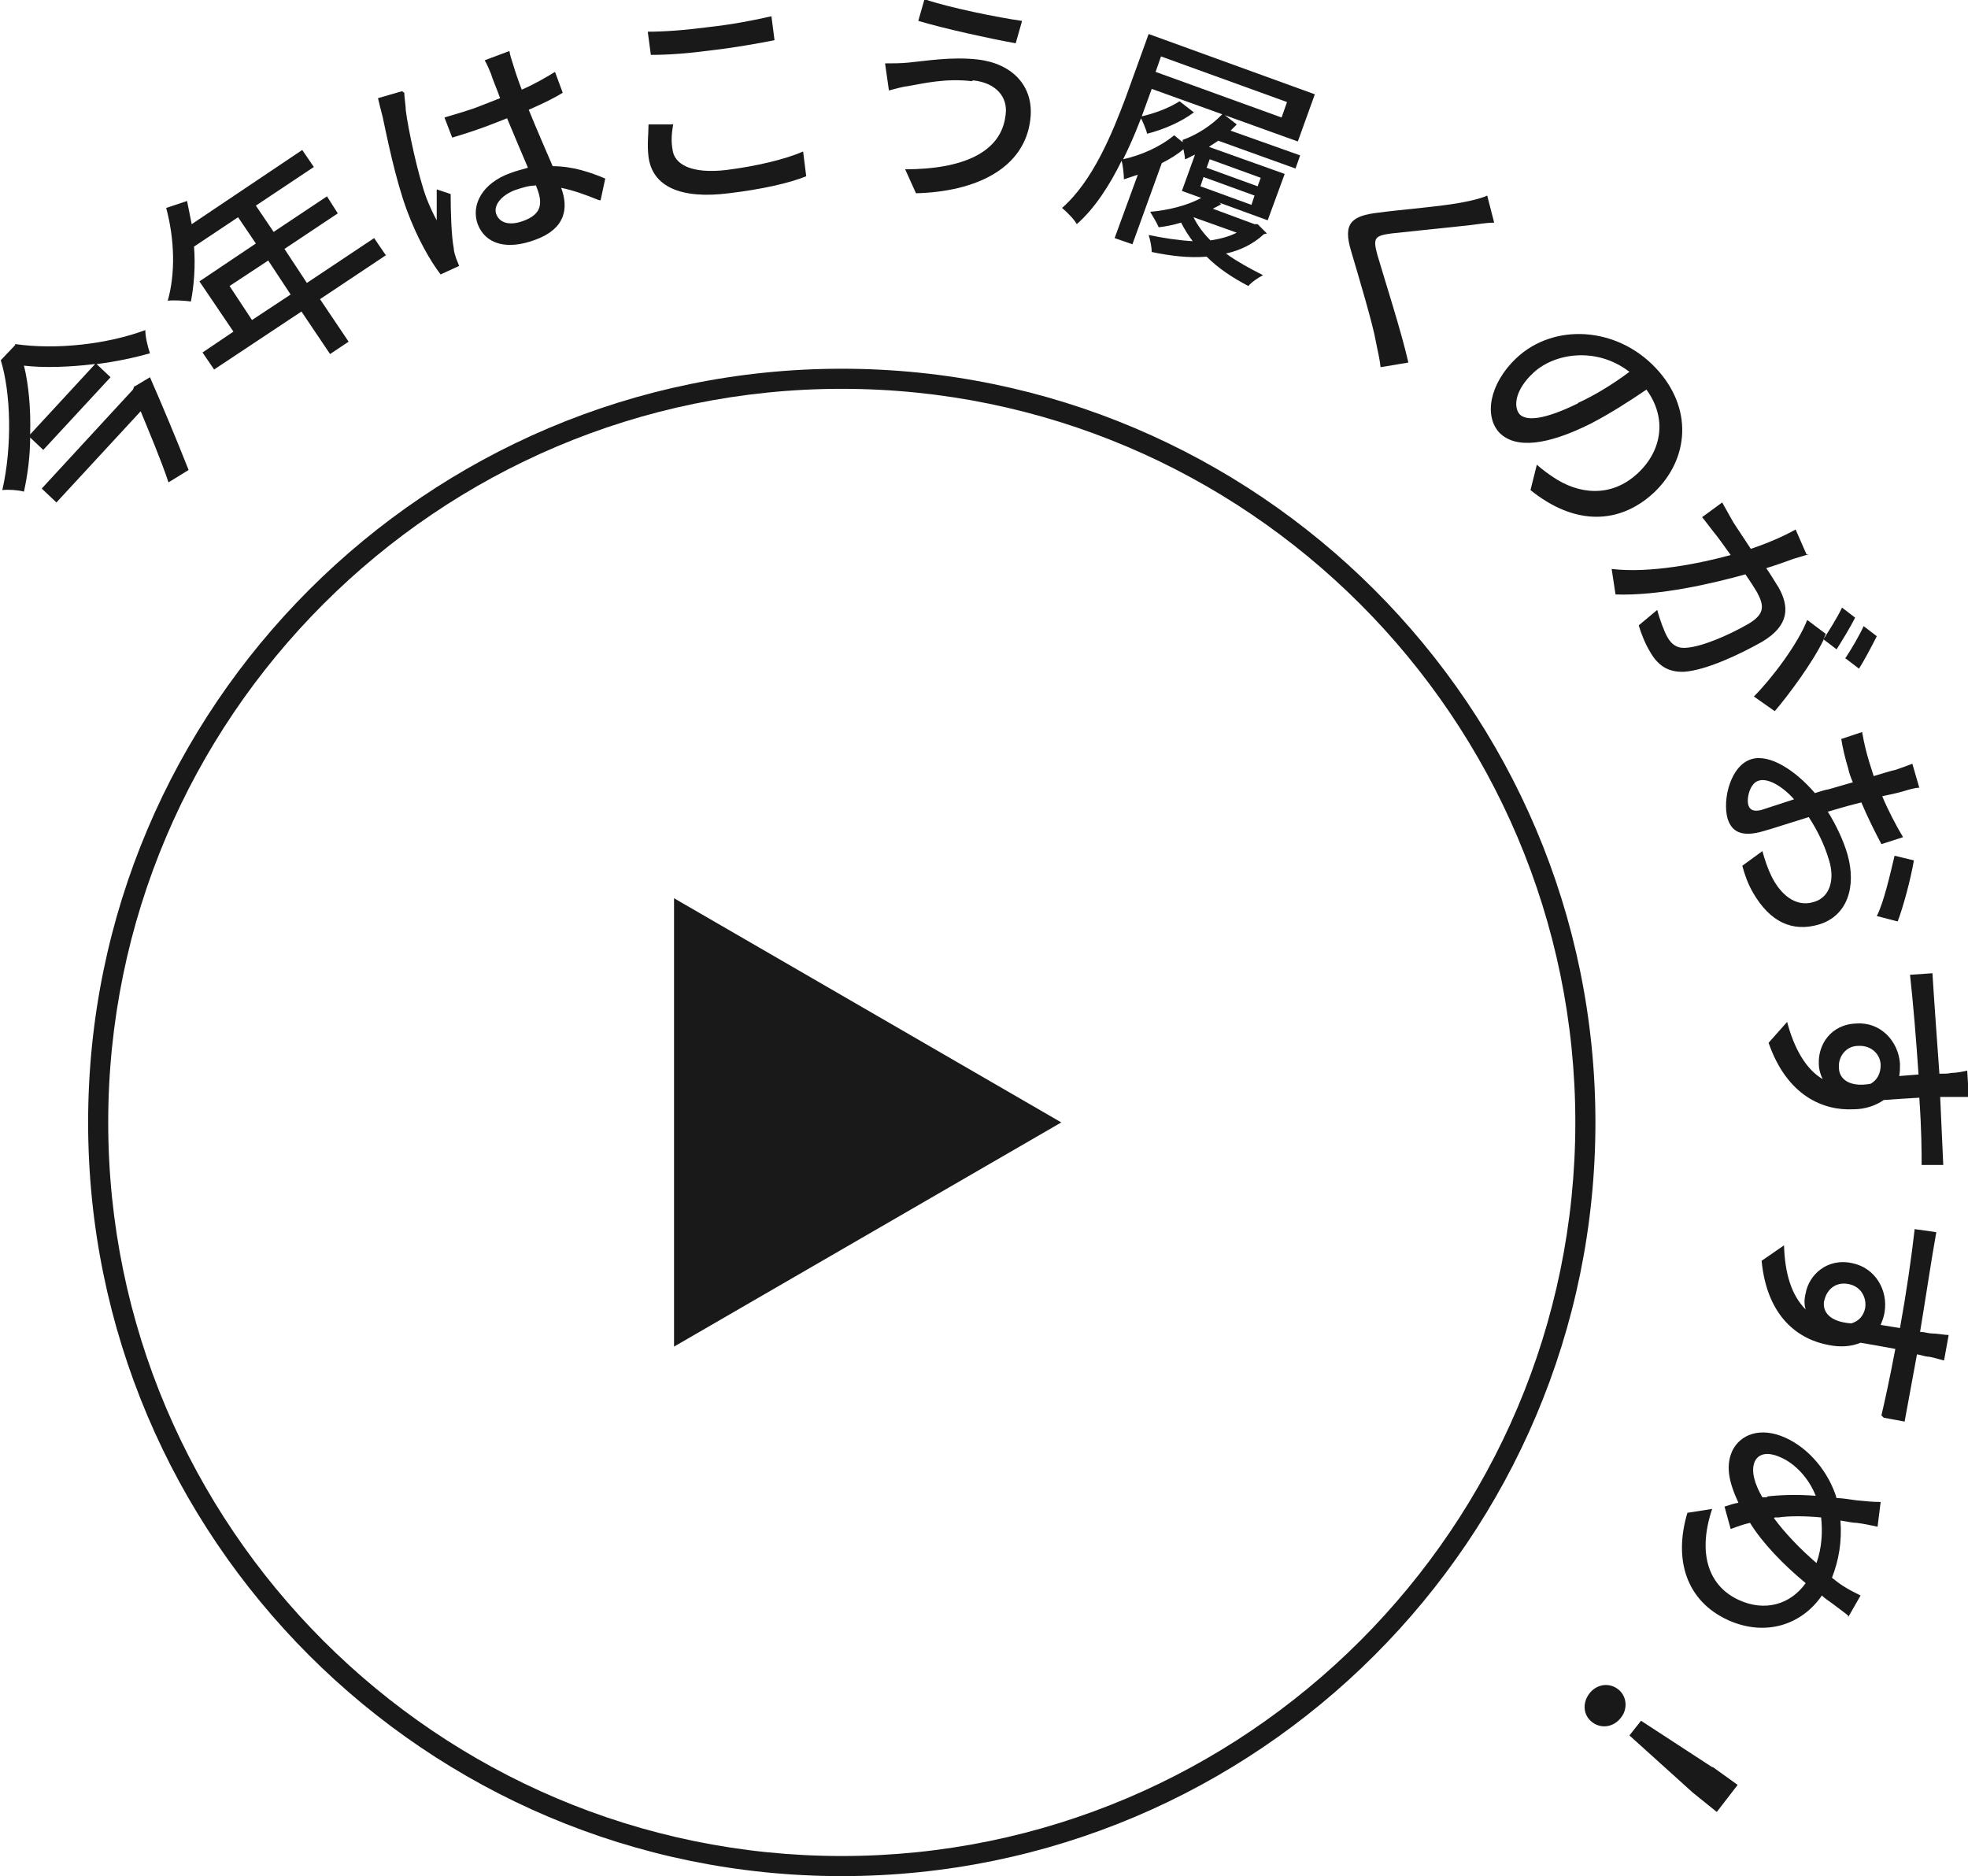 <?xml version="1.0" encoding="UTF-8"?>
<svg id="_レイヤー_1" data-name="レイヤー 1" xmlns="http://www.w3.org/2000/svg" version="1.1" viewBox="0 0 254.6 242.7">
  <defs>
    <style>
      .cls-1 {
        fill: #000;
        stroke-width: 0px;
      }

      .cls-2 {
        opacity: .9;
      }
    </style>
  </defs>
  <g class="cls-2">
    <g>
      <path class="cls-1" d="M1.9,44.5c5.4.8,12.1,0,16.9-1.8,0,.9.3,2.1.6,3-2.1.6-4.5,1.1-6.9,1.4l1.8,1.7-8.7,9.4-1.7-1.6c0,2.3-.3,4.7-.8,7-.7-.2-2-.3-2.8-.2,1.3-5.7,1.1-12.6-.2-16.8l1.9-2ZM12.2,47.1c-3.3.4-6.6.5-9.1.2.6,2.4.9,5.6.8,8.9l8.4-9.1ZM17.4,50l2-1.2c1.5,3.4,3.5,8.2,5,12l-2.6,1.6c-1-3-2.5-6.5-3.6-9.2l-10.9,11.8-1.9-1.8,11.8-12.8.2-.5Z"/>
      <path class="cls-1" d="M50.1,32.9l-8.7,5.8,3.7,5.5-2.4,1.6-3.7-5.5-11.3,7.5-1.5-2.2,4-2.7-4.4-6.5,7.3-4.9-2.3-3.4-5.7,3.8c.2,2.5,0,5-.4,7.1-.7-.1-2.2-.2-3-.1,1-3.5.9-7.9-.2-12l2.7-.9c.2,1,.4,2,.6,3l14.3-9.6,1.5,2.2-7.5,5,2.3,3.4,6.9-4.6,1.4,2.2-6.9,4.6,2.9,4.4,8.7-5.8,1.5,2.2ZM37.6,38.1l-2.9-4.4-5,3.3,2.9,4.4,5-3.3Z"/>
      <path class="cls-1" d="M52.3,12c0,.5.2,1.8.2,2.3.3,2.4,1.6,8.5,2.7,11.4.4,1,.8,1.9,1.3,2.8,0-1.3,0-2.8,0-4l1.8.6c0,2.3.1,5.5.4,7,0,.4.2,1,.3,1.3.1.3.3.7.4,1l-2.4,1.1c-1.3-1.7-3-4.6-4.4-8.4-1.5-4.1-2.6-9.7-3.1-12-.2-.7-.4-1.6-.6-2.4l3.1-.9ZM77.5,25.9c-1.7-.7-3.4-1.3-4.9-1.6h0c1,2.7.5,5.3-3.3,6.7-3.7,1.4-6.5.6-7.5-2-.9-2.5.6-5.3,4.2-6.6.8-.3,1.6-.5,2.3-.7-.8-1.9-1.8-4.2-2.7-6.4-.8.3-1.5.6-2.3.9-1.6.6-3.1,1.1-4.8,1.6l-1-2.6c1.6-.5,3.2-.9,4.9-1.6.8-.3,1.5-.6,2.3-.9-.5-1.4-1-2.5-1.2-3.2-.2-.5-.5-1.2-.8-1.7l3.2-1.2c.1.6.3,1.2.5,1.8.2.7.6,1.9,1.1,3.2,1.6-.7,3-1.5,4.3-2.3l1,2.7c-1.3.8-2.8,1.5-4.4,2.2,1.1,2.7,2.2,5.2,3.1,7.3,2.6,0,4.9.8,6.8,1.6l-.6,2.8ZM69.3,24c-.9,0-1.8.3-2.7.6-1.8.7-2.8,2-2.4,3.1.5,1.3,2,1.5,3.7.8,2-.8,2.3-2,1.7-3.8l-.3-.8Z"/>
      <path class="cls-1" d="M87.1,16c-.2,1.2-.3,2.2-.1,3.3.2,2,2.5,3.2,6.9,2.7,4-.5,7.7-1.4,10-2.4l.4,3.2c-2.2.9-5.8,1.7-10,2.2-6.3.8-9.9-.9-10.4-4.7-.2-1.6,0-3,0-4.2h3.1ZM83.8,4.1c2.2,0,4.9-.2,7.9-.6,2.8-.3,6-.9,8.1-1.4l.4,3.1c-2,.4-5.4,1-8.1,1.3-3,.4-5.5.6-7.9.6l-.4-3Z"/>
      <path class="cls-1" d="M125.7,10.5c-3.3-.4-6.3.3-8,.6-.9.1-1.9.4-2.7.6l-.5-3.5c.9,0,2,0,3-.1,2.2-.2,5.6-.8,9-.4,4.4.5,7.3,3.4,6.8,7.7-.7,6.3-6.9,9.4-14.8,9.6l-1.4-3.1c7.3,0,12.5-2.1,13-7.1.3-2.3-1.3-4.1-4.2-4.4ZM132.2,2.8l-.8,2.8c-3.3-.6-9.3-1.9-12.6-2.9l.8-2.8c3.2,1.1,9.7,2.4,12.6,2.8Z"/>
      <path class="cls-1" d="M163.5,30.3c-1.4,1.3-3.1,2.1-4.9,2.5,1.4,1,3,1.9,4.8,2.8-.6.3-1.5.9-1.9,1.4-2.1-1.1-3.9-2.3-5.4-3.8-2.3.2-4.7-.1-7.1-.6,0-.6-.2-1.6-.4-2.2,1.9.4,3.9.7,5.7.8-.6-.8-1.1-1.6-1.5-2.4-1,.3-2,.5-2.9.6-.2-.5-.8-1.5-1.1-2,2.3-.2,4.8-.8,6.6-1.8l-2.5-.9,1.7-4.7c-.5.2-.9.5-1.3.6,0-.3-.1-.8-.2-1.3-.8.7-1.8,1.3-2.8,1.8l-3.8,10.5-2.3-.8,3-8.2c-.6.2-1.2.4-1.8.6,0-.5-.1-1.7-.3-2.4-1.5,3.1-3.5,6.2-5.8,8.2-.3-.6-1.3-1.6-1.9-2.1,4-3.5,6.5-9.7,8.2-14.2l3-8.3,21.5,7.8-2.2,6.1-18.9-6.8-.8,2.2c-.7,2-1.7,4.5-2.9,6.9,2.3-.5,4.8-1.6,6.6-3.1l1.1.9v-.3c1.7-.6,3.7-1.8,5.2-3.4l1.8,1.4c-.2.2-.5.5-.8.8l9,3.2-.6,1.7-10-3.6c-.4.3-.8.5-1.2.8l9.8,3.5-2.2,6-6.3-2.3.3.2c-.3.2-.7.4-1.1.6l5.4,2h.4c0,0,1.2,1.2,1.2,1.2ZM154.5,14.5c-1.7,1.3-4.1,2.3-6.1,2.8-.1-.5-.6-1.7-.9-2.2,1.8-.4,3.7-1.1,5.1-2l1.8,1.4ZM150.2,7.3l-.7,2,16.3,5.9.7-2-16.3-5.9ZM156.6,31.1c1.3-.2,2.4-.5,3.4-1l-5.6-2c.5,1,1.2,2,2.2,3ZM155.3,24.1l6.6,2.4.4-1.2-6.6-2.4-.4,1.2ZM156.1,21.7l6.6,2.4.4-1.1-6.6-2.4-.4,1.1Z"/>
      <path class="cls-1" d="M193.3,28.8c-.9,0-2.1.2-2.9.3-2.6.3-7.7.8-10.4,1.1-2.2.3-2.4.6-1.8,2.8.9,3.1,3.1,9.9,4,13.9l-3.6.6c-.1-1.1-.4-2.2-.6-3.3-.4-2.3-2.2-8.3-3.2-11.7-1.1-3.6,0-4.6,3.6-5,2.9-.4,8.4-.8,11.2-1.4,1-.2,2.2-.5,2.8-.8l.9,3.5Z"/>
      <path class="cls-1" d="M198.8,60.1c.8.7,1.5,1.2,2.1,1.6,3.2,2.2,7.5,2.8,11-.5,3.1-2.9,3.8-7.1,1.1-10.8-2.2,1.5-4.7,3.1-7.2,4.4-5.6,2.8-9.7,3.3-11.8,1.2-2-2.1-1.4-6.3,2.2-9.7,4.8-4.5,12.9-4.1,18,1.3,4.9,5.2,4.3,11.8-.2,16.1-4.5,4.2-10.3,4.3-16-.3l.8-3.2ZM204.2,52.1c2.2-1,4.6-2.5,6.6-4-4.3-3.3-9.7-2.4-12.4.1-2.5,2.3-2.6,4.5-1.8,5.4.9.9,3.2.7,7.5-1.4Z"/>
      <path class="cls-1" d="M234,71.7c-.6.2-1.4.4-2,.6-.8.3-2.2.8-3.5,1.2.7,1,1.2,1.9,1.6,2.5,1.4,2.5,1.4,4.9-2.1,7-3,1.7-7.3,3.7-10.1,3.9-2.2.1-3.5-.9-4.5-2.7-.6-1-1.1-2.3-1.4-3.3l2.4-2c.3,1.2.9,2.8,1.3,3.5.5.9,1.2,1.5,2.4,1.4,2-.1,5.5-1.6,8.1-3.1,2.2-1.3,2-2.4,1.1-4.1-.3-.5-.8-1.3-1.5-2.3-4.3,1.2-11.2,2.8-16.8,2.6l-.5-3.3c4.9.6,11.4-.7,15.4-1.8-.8-1.1-1.5-2.1-1.9-2.6-.5-.6-1.3-1.7-1.8-2.3l2.6-1.9c.5.9.9,1.6,1.4,2.5.5.8,1.4,2.1,2.3,3.5,2.1-.7,4.2-1.6,5.8-2.5l1.4,3.2ZM235.9,82.8c-1.4,2.9-4.5,7.1-6.3,9.2l-2.7-1.9c2.3-2.3,5.7-6.8,6.9-9.9l2.4,1.8c-.1.2-.2.5-.3.7.7-1.1,1.8-2.8,2.4-4.1l1.7,1.3c-.6,1.2-1.7,3-2.4,4.1l-1.7-1.3ZM238.7,85.2c.8-1.2,1.8-2.9,2.4-4.2l1.7,1.3c-.6,1.2-1.6,3.1-2.3,4.2l-1.7-1.3Z"/>
      <path class="cls-1" d="M236.4,104.9c1.2,1.9,2.1,3.9,2.6,5.6,1.2,4.2,0,8-3.7,9.1-3.4,1-6.3-.3-8.5-4.1-.7-1.2-1.1-2.4-1.4-3.5l2.6-1.9c.3,1.1.7,2.3,1.2,3.3,1.1,2.2,3,4,5.4,3.3,2.2-.6,2.8-3,2-5.5-.6-2-1.5-3.8-2.6-5.5-2.3.7-4.7,1.5-5.8,1.8-3,.9-4.2,0-4.7-1.6-.7-2.5.4-6.9,3.1-7.7,2.4-.7,5.7,1.5,8.2,4.4.6-.2,1.2-.4,1.8-.5,1-.3,2.1-.6,3.1-.9-.3-.7-.5-1.3-.6-1.8-.4-1.3-.7-2.6-.9-3.8l2.7-.9c.3,1.7.6,2.8.9,3.8.2.6.4,1.3.6,1.9,1.3-.4,2.3-.7,2.8-.8.6-.2,1.7-.6,2.2-.8l.9,3.1c-.6,0-1.5.3-2.2.5-.7.2-1.6.4-2.6.6.8,1.9,1.8,3.8,2.7,5.3l-2.8.9c-.8-1.5-1.8-3.5-2.6-5.4-1.2.3-2.3.6-3.3.9l-1,.3ZM227.8,104.8c.9-.3,2.5-.8,4.3-1.4-1.6-1.8-3.5-2.8-4.6-2.4-1.1.3-1.6,2.3-1.3,3.2.2.6.7.8,1.6.6ZM247.6,111.3c-.4,2.4-1.4,6.1-2.1,7.9l-2.7-.7c.9-1.7,1.8-5.7,2.3-7.8l2.5.6Z"/>
      <path class="cls-1" d="M248.6,150.8c0-1.8,0-4.5-.3-8.8-1.6.1-3.3.2-4.6.3-1,.7-2.4,1.2-3.9,1.2-3.9.2-8.6-1.7-11-8.6l2.4-2.7c.9,3.4,2.4,6.1,4.6,7.4-.3-.6-.5-1.3-.5-2-.1-2.4,1.5-5.1,4.9-5.2,3.1-.2,5.4,2.3,5.6,5.2,0,.6,0,1.1-.1,1.6l2.5-.2c-.3-4.5-.7-9.3-1.1-12.9l2.9-.2c.2,3.3.6,8.8.9,13,.6,0,1.2,0,1.5-.1.7,0,1.7-.2,2.1-.3l.2,3.4c-.4,0-1.7,0-2.2,0-.4,0-.9,0-1.5,0l.4,8.8h-2.8ZM237.9,138.1c0,1.5,1.4,2.6,4.1,2.1.9-.5,1.3-1.4,1.3-2.4,0-1.3-1.1-2.6-2.9-2.5-1.6,0-2.6,1.4-2.5,2.8Z"/>
      <path class="cls-1" d="M243.4,183.1c.4-1.7,1-4.4,1.8-8.6-1.6-.3-3.3-.6-4.5-.8-1.2.5-2.6.6-4.1.3-3.9-.7-8-3.6-8.7-10.9l2.9-2c.1,3.5.9,6.4,2.8,8.3-.2-.6-.2-1.3,0-2.1.4-2.3,2.7-4.6,6-3.9,3,.6,4.7,3.5,4.2,6.4-.1.6-.3,1.1-.5,1.6l2.5.4c.8-4.4,1.5-9.2,1.9-12.8l2.8.4c-.6,3.3-1.4,8.7-2.1,12.9.6,0,1.1.2,1.5.2.7,0,1.7.2,2.2.2l-.6,3.3c-.4-.1-1.7-.5-2.1-.5-.3,0-.8-.2-1.4-.3l-1.6,8.7-2.7-.5ZM236,168.2c-.3,1.5.7,2.8,3.5,3,1-.3,1.6-1,1.8-2,.2-1.3-.5-2.8-2.2-3.1-1.6-.3-2.8.7-3.1,2.2Z"/>
      <path class="cls-1" d="M239.1,209c-.6-.5-1.6-1.2-2.1-1.6-.4-.3-.9-.6-1.3-1-2.7,3.9-7.4,5.3-12.1,3.2-5.5-2.5-7.1-7.9-5.3-13.9l3.2-.5c-2,6-.3,10.1,3.5,11.8,3.3,1.5,6.6.6,8.6-2.2-2.9-2.4-5.6-5.2-7.2-7.8-.9.2-1.7.5-2.5.8l-.8-2.9c.6-.2,1.2-.4,1.8-.5-1.2-2.6-1.7-4.7-.8-6.7,1-2.1,3.6-3.2,6.9-1.7,3.1,1.4,5.6,4.5,6.6,7.8.9,0,1.8.2,2.7.3,1,.1,2,.2,3,.2l-.4,3.2c-.9-.2-1.9-.4-2.7-.5-.6,0-1.4-.2-2.1-.3.2,2.7-.2,5.1-1.1,7.4.5.4,1,.8,1.5,1.1.6.4,1.6.9,2.2,1.2l-1.6,2.8ZM228.5,193.6c1.6-.2,3.9-.3,6.4-.1-.9-2.3-2.7-4.2-4.6-5-1.6-.7-2.8-.5-3.3.6-.5,1.2,0,2.9,1,4.6h.7ZM229.5,196.4c1.4,1.9,3.4,4,5.5,5.8.7-2,.8-4,.6-5.9-2.1-.2-4.2-.2-5.5,0h-.5Z"/>
      <path class="cls-1" d="M209.3,218.5c1.2.9,1.3,2.6.4,3.7-.9,1.2-2.5,1.5-3.7.6-1.2-.9-1.3-2.5-.4-3.7.9-1.2,2.5-1.5,3.7-.6ZM221.6,228.6l3.2,2.3-2.7,3.5-3.1-2.5-8.2-7.4,1.5-1.9,9.2,6Z"/>
    </g>
    <g>
      <path class="cls-1" d="M108.9,242.7c-53.8,0-97.5-43.7-97.5-97.5S55.2,47.7,108.9,47.7s97.5,43.7,97.5,97.5-43.7,97.5-97.5,97.5ZM108.9,50.3c-52.3,0-94.9,42.6-94.9,94.9s42.6,94.9,94.9,94.9,94.9-42.6,94.9-94.9-42.6-94.9-94.9-94.9Z"/>
      <polygon class="cls-1" points="137.3 145.2 87.2 116.2 87.2 174.2 137.3 145.2"/>
    </g>
  </g>
</svg>